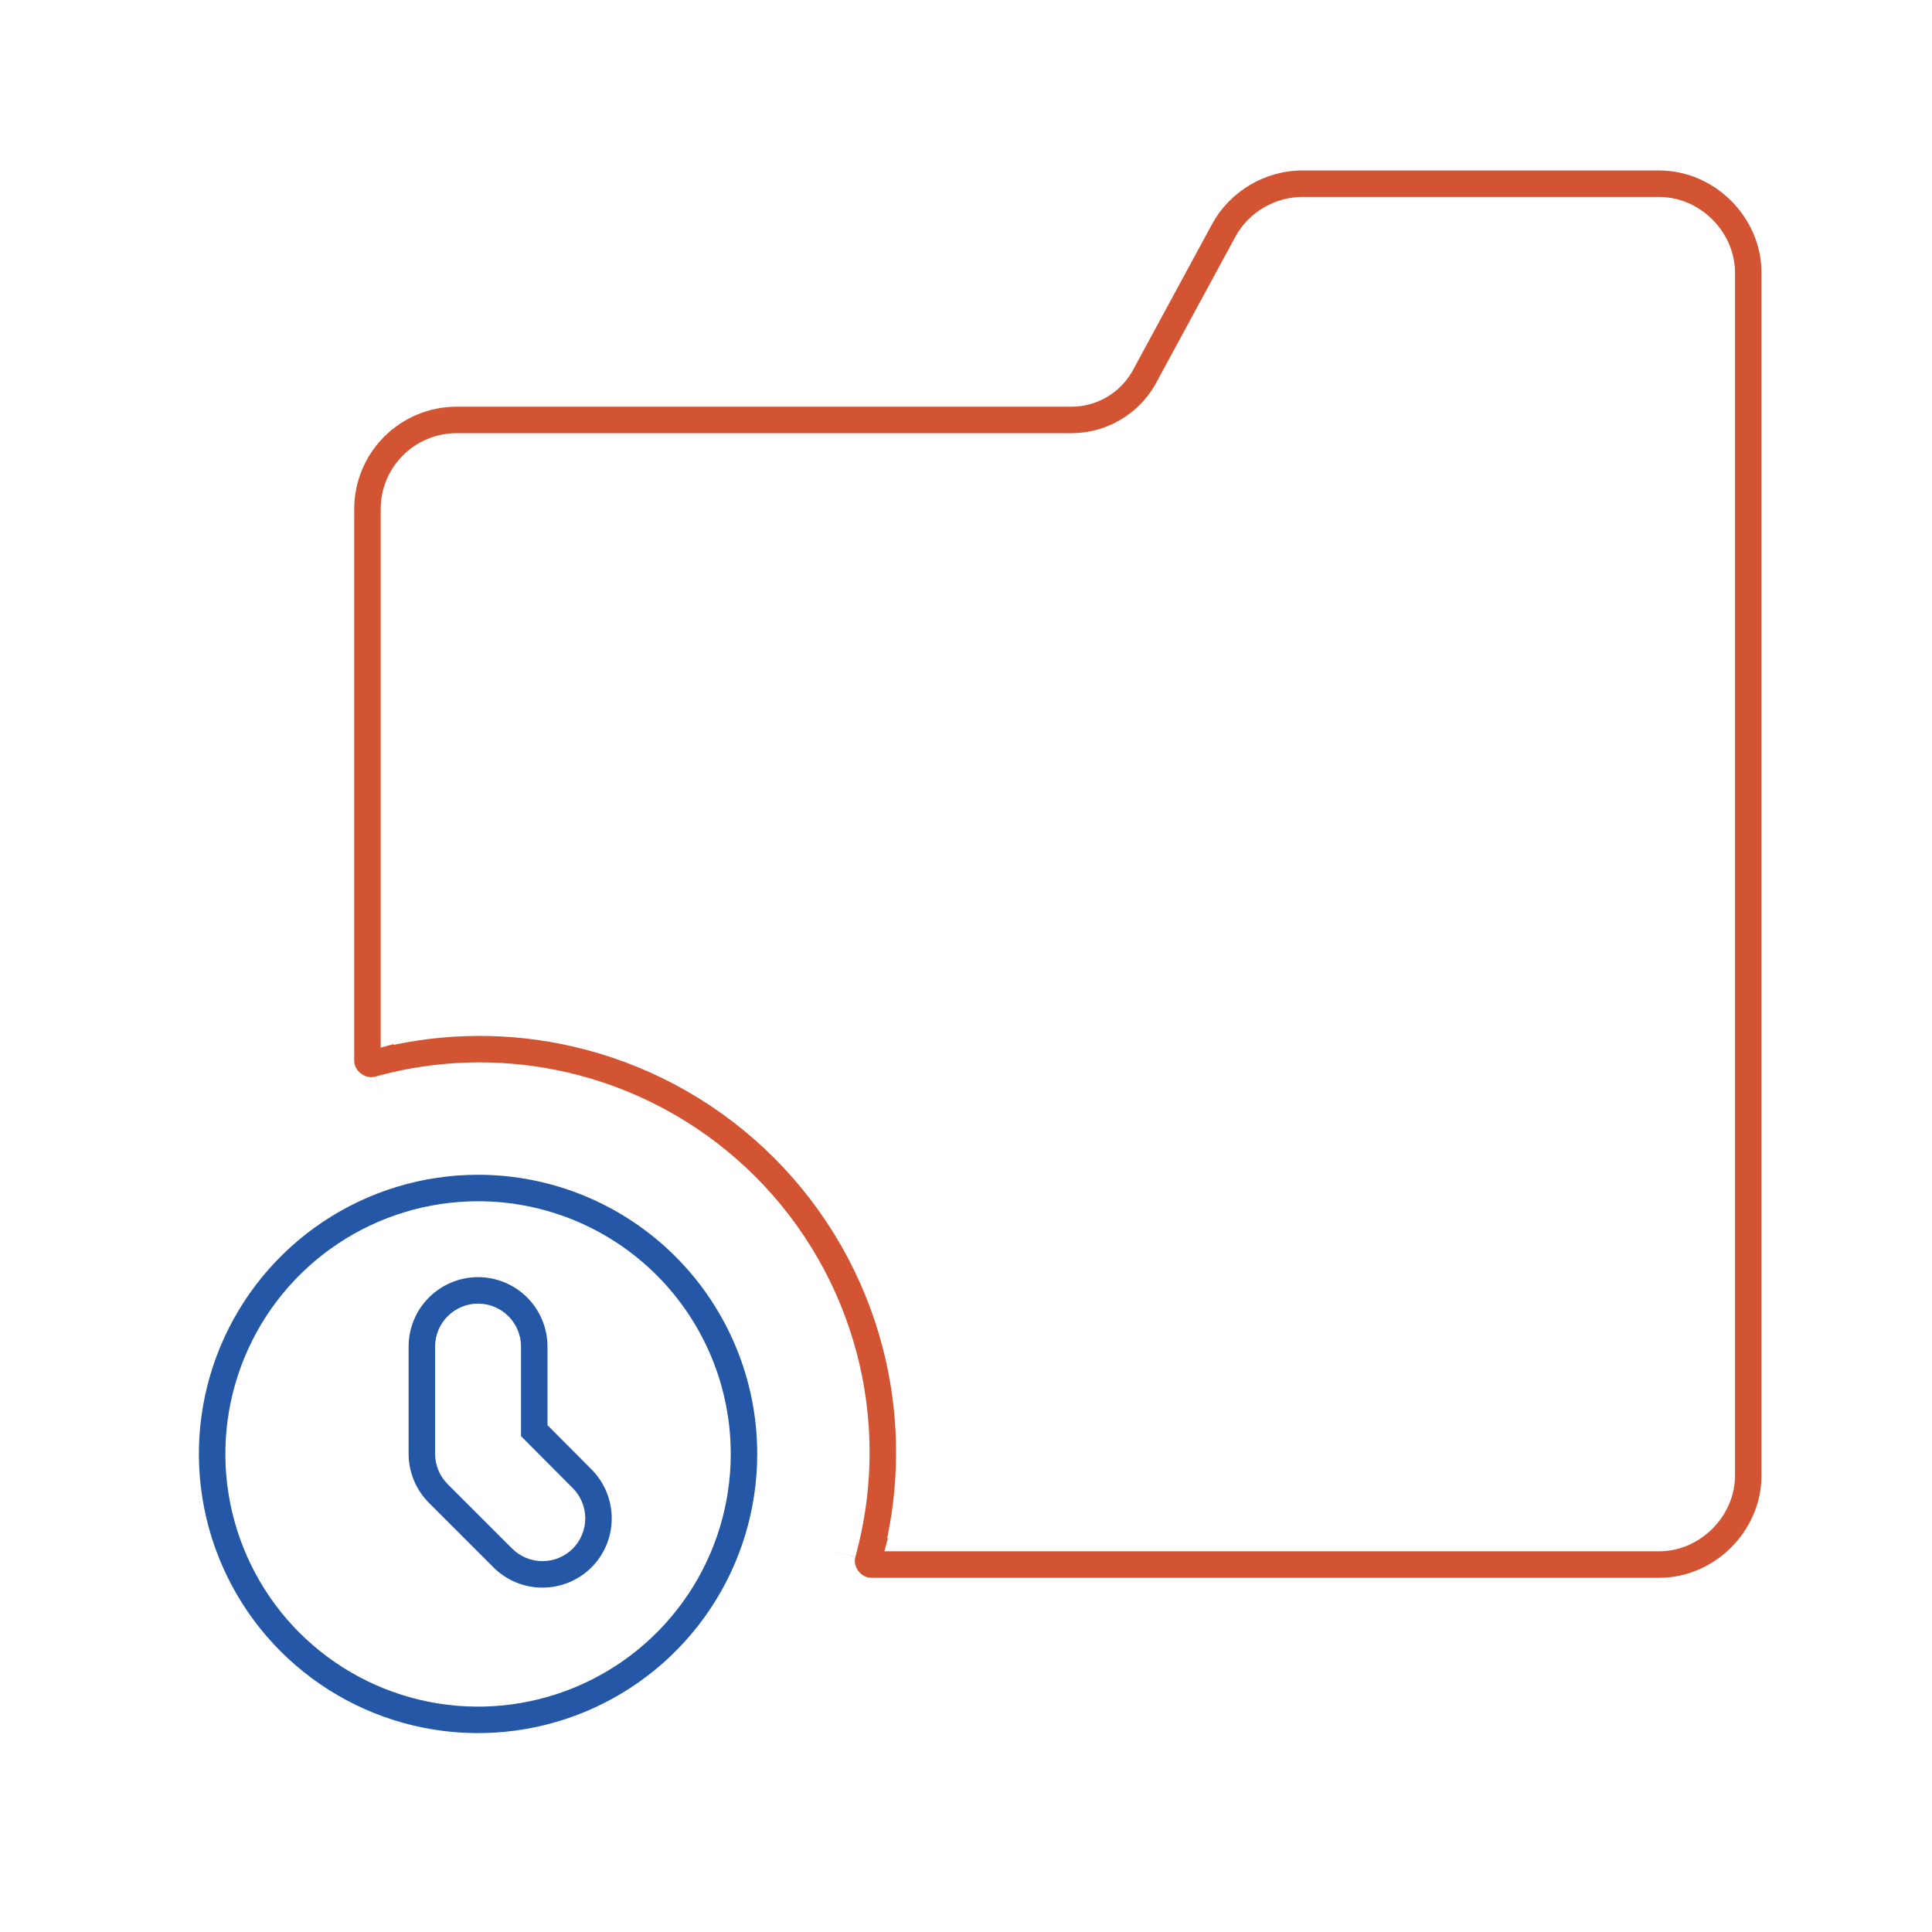 <svg width="68" height="68" viewBox="0 0 68 68" fill="none" xmlns="http://www.w3.org/2000/svg">
<path fill-rule="evenodd" clip-rule="evenodd" d="M40.659 13.537L40.647 13.558C40.045 14.601 38.906 15.254 37.703 15.246H16.07C15.361 15.246 14.682 15.528 14.181 16.029C13.68 16.529 13.399 17.209 13.399 17.917V36.873L13.852 36.749L13.859 36.775C16.085 36.306 18.395 36.361 20.604 36.942C23.117 37.602 25.408 38.917 27.245 40.754C29.082 42.591 30.398 44.883 31.058 47.395C31.638 49.604 31.694 51.914 31.225 54.141L31.251 54.148L31.126 54.6H58.397C59.837 54.6 61.067 53.37 61.067 51.93V9.603C61.067 8.162 59.837 6.932 58.397 6.932H45.828C44.869 6.933 43.948 7.479 43.488 8.32L40.659 13.537ZM45.827 6H58.397C60.352 6 61.999 7.648 61.999 9.603V51.93C61.999 53.885 60.352 55.533 58.397 55.533H30.664C30.306 55.533 30.012 55.147 30.104 54.803L29.206 54.553L30.105 54.8C30.113 54.772 30.12 54.745 30.128 54.718C30.201 54.445 30.267 54.171 30.324 53.896C30.324 53.895 30.324 53.894 30.324 53.893C30.751 51.825 30.695 49.682 30.156 47.632C29.538 45.28 28.306 43.133 26.586 41.413C24.866 39.694 22.72 38.461 20.367 37.843C18.317 37.304 16.174 37.249 14.106 37.675C14.105 37.675 14.104 37.676 14.103 37.676C13.828 37.733 13.555 37.798 13.283 37.872C13.283 37.872 13.283 37.872 13.283 37.872C13.256 37.879 13.23 37.886 13.203 37.894C13.202 37.894 13.201 37.894 13.2 37.895L13.447 38.793L13.197 37.895C12.851 37.988 12.466 37.692 12.467 37.335V17.917C12.467 16.962 12.846 16.045 13.522 15.37C14.198 14.694 15.114 14.314 16.07 14.314H37.706C38.575 14.32 39.404 13.846 39.839 13.092L39.846 13.082L42.669 7.873L42.67 7.872C43.294 6.733 44.528 6.001 45.827 6ZM13.198 37.895C13.198 37.895 13.199 37.895 13.198 37.895V37.895ZM30.105 54.801C30.105 54.801 30.105 54.801 30.105 54.801V54.801ZM30.105 54.801C30.105 54.801 30.105 54.801 30.105 54.801V54.801Z" fill="#D35432"/>
<path fill-rule="evenodd" clip-rule="evenodd" d="M20.82 55.164L20.816 55.169C20.358 55.624 19.739 55.879 19.093 55.879C18.448 55.879 17.828 55.624 17.37 55.169L17.369 55.166L15.103 52.901C15.103 52.901 15.102 52.9 15.102 52.9C14.644 52.444 14.385 51.825 14.382 51.178L14.382 51.174L14.382 47.395C14.382 46.747 14.639 46.125 15.098 45.667C15.556 45.209 16.178 44.951 16.826 44.951C17.474 44.951 18.096 45.209 18.554 45.667C19.012 46.125 19.27 46.747 19.27 47.395V50.162L20.82 51.718C21.275 52.176 21.531 52.796 21.531 53.442C21.531 54.087 21.276 54.707 20.82 55.164ZM18.338 50.547V47.395C18.338 46.994 18.178 46.609 17.895 46.326C17.611 46.042 17.227 45.883 16.826 45.883C16.425 45.883 16.041 46.042 15.757 46.326C15.473 46.609 15.314 46.994 15.314 47.395V51.174C15.316 51.574 15.476 51.958 15.76 52.24L18.028 54.507C18.311 54.789 18.694 54.947 19.093 54.947C19.493 54.947 19.876 54.789 20.159 54.507C20.441 54.224 20.599 53.841 20.599 53.442C20.599 53.042 20.441 52.659 20.159 52.376L18.338 50.547ZM16.826 42.28C15.067 42.28 13.347 42.802 11.885 43.779C10.422 44.757 9.282 46.145 8.609 47.771C7.936 49.396 7.76 51.184 8.103 52.909C8.446 54.634 9.293 56.219 10.537 57.463C11.781 58.707 13.366 59.554 15.091 59.897C16.816 60.24 18.604 60.064 20.229 59.391C21.855 58.718 23.244 57.578 24.221 56.115C25.198 54.653 25.72 52.933 25.72 51.174C25.72 48.815 24.783 46.553 23.115 44.885C21.447 43.217 19.185 42.28 16.826 42.28ZM11.367 43.004C12.983 41.924 14.883 41.348 16.826 41.348C19.432 41.348 21.931 42.383 23.774 44.226C25.617 46.069 26.652 48.568 26.652 51.174C26.652 53.117 26.076 55.017 24.996 56.633C23.916 58.249 22.382 59.508 20.586 60.252C18.791 60.996 16.815 61.19 14.909 60.811C13.003 60.432 11.252 59.496 9.878 58.122C8.504 56.748 7.568 54.997 7.189 53.091C6.81 51.185 7.004 49.209 7.748 47.414C8.492 45.618 9.751 44.084 11.367 43.004Z" fill="#2457A6"/>
</svg>

